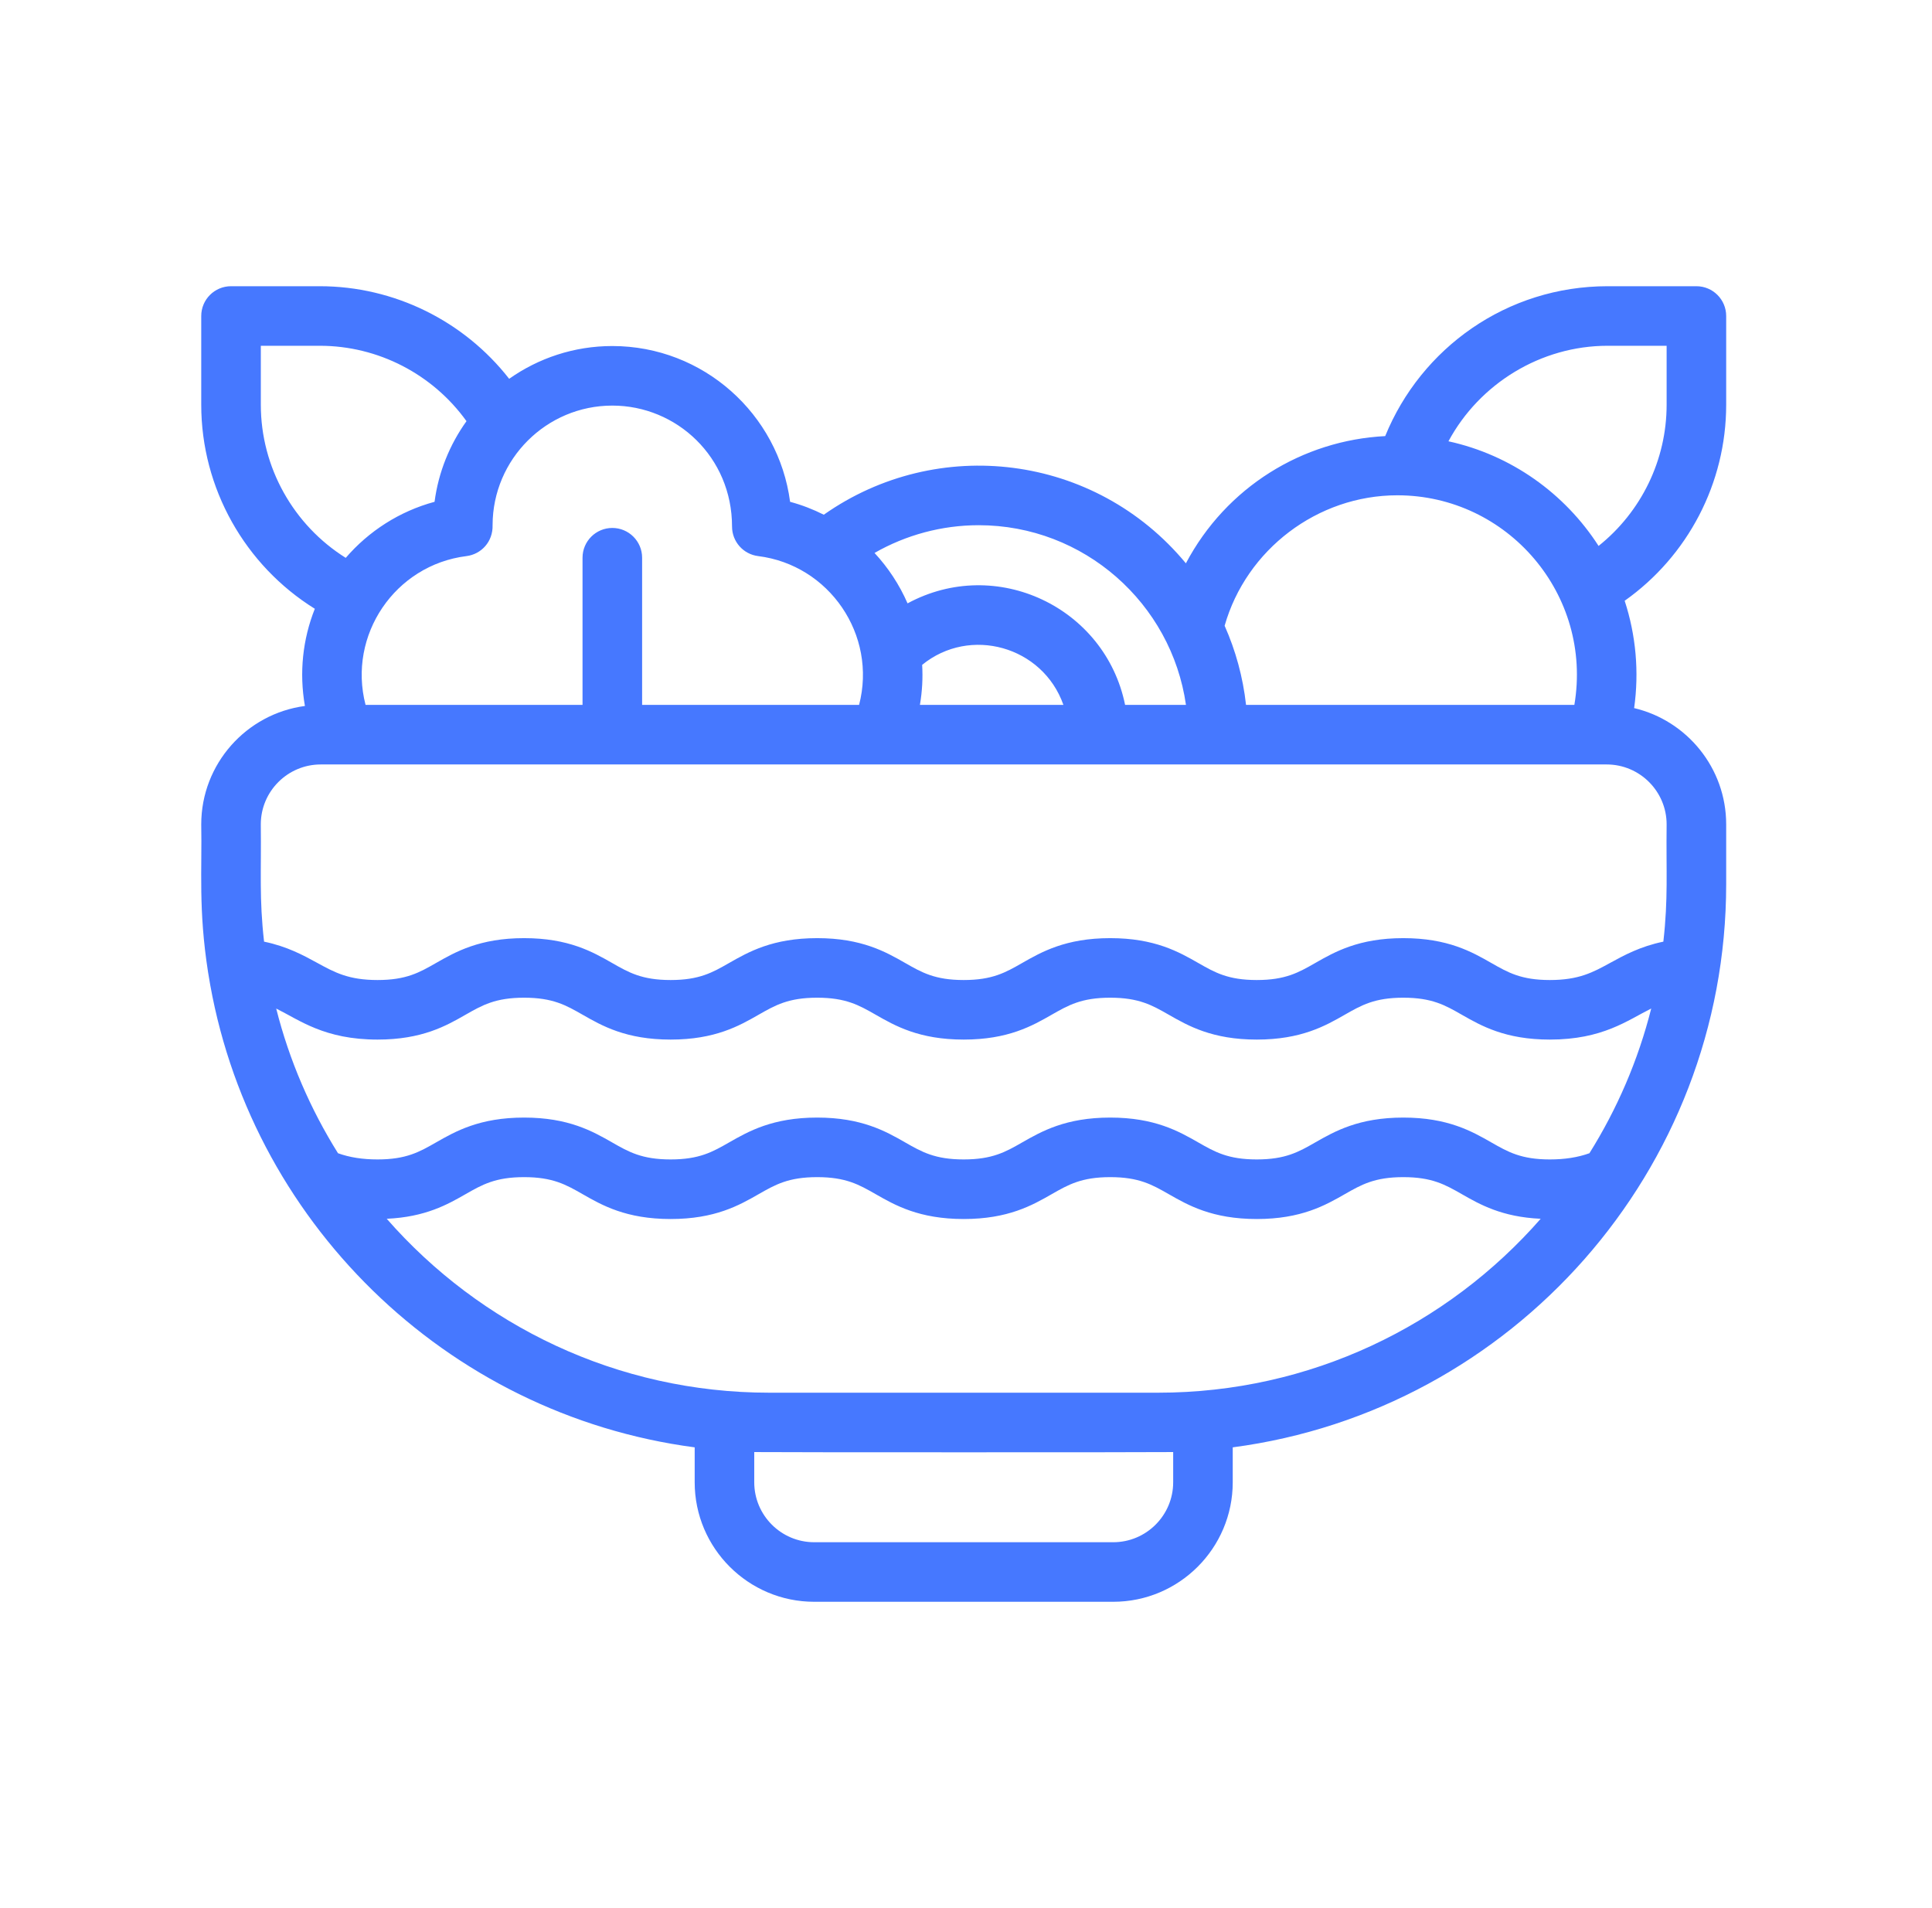 <svg xmlns="http://www.w3.org/2000/svg" fill="none" viewBox="0 0 81 80" height="80" width="81">
<path fill="#4678FF" d="M72.371 16.969V13.249C72.371 12.559 71.812 12 71.122 12H67.402C63.175 12 59.58 14.591 58.075 18.284C54.614 18.461 51.414 20.415 49.719 23.618C45.909 19.017 39.302 18.229 34.538 21.58C34.092 21.355 33.619 21.172 33.125 21.039C32.64 17.358 29.483 14.508 25.672 14.508C24.062 14.508 22.571 15.018 21.347 15.882C19.455 13.458 16.53 12 13.406 12H9.686C8.996 12 8.437 12.559 8.437 13.249V16.969C8.437 20.471 10.271 23.704 13.199 25.524C12.691 26.802 12.539 28.202 12.784 29.599C10.334 29.924 8.437 32.026 8.437 34.563C8.474 36.448 8.312 38.129 8.723 40.759C8.726 40.779 8.729 40.798 8.733 40.817C10.371 51.139 18.677 59.305 29.125 60.682V62.147C29.125 64.91 31.373 67.157 34.135 67.157H46.673C49.436 67.157 51.683 64.91 51.683 62.147V60.682C63.412 59.136 72.371 49.07 72.371 37.071V34.563C72.371 32.197 70.722 30.21 68.512 29.688C68.725 28.168 68.588 26.638 68.115 25.188C70.764 23.314 72.371 20.255 72.371 16.969ZM58.584 20.766C63.214 20.766 66.785 24.937 66.006 29.553H52.241C52.111 28.385 51.803 27.269 51.343 26.235C52.251 23.044 55.232 20.766 58.584 20.766ZM49.722 29.553H47.17C46.338 25.461 41.765 23.287 38.05 25.297C37.709 24.516 37.239 23.802 36.665 23.183C37.986 22.427 39.494 22.02 41.031 22.02C45.449 22.02 49.114 25.3 49.722 29.553ZM38.662 27.875C40.662 26.242 43.716 27.091 44.584 29.553H38.568C38.668 28.96 38.693 28.425 38.662 27.875ZM30.691 22.076C30.691 22.706 31.16 23.237 31.786 23.315C34.762 23.685 36.78 26.615 36.018 29.553H26.921V23.383C26.921 22.694 26.361 22.135 25.672 22.135C24.982 22.135 24.423 22.694 24.423 23.383V29.553H15.326C14.568 26.629 16.56 23.688 19.558 23.315C20.173 23.238 20.674 22.714 20.652 22.012C20.659 19.25 22.908 17.005 25.672 17.005C28.367 17.005 30.691 19.162 30.691 22.076ZM10.935 16.969V14.497H13.406C15.857 14.497 18.145 15.691 19.558 17.658C18.856 18.637 18.383 19.79 18.219 21.039C16.743 21.438 15.457 22.273 14.495 23.389C12.305 22.018 10.935 19.594 10.935 16.969ZM66.637 48.351C66.152 48.525 65.606 48.611 64.978 48.611C63.774 48.611 63.223 48.297 62.525 47.898C61.713 47.434 60.701 46.856 58.834 46.856C56.966 46.856 55.955 47.434 55.142 47.898C54.445 48.297 53.895 48.611 52.69 48.611C51.486 48.611 50.935 48.297 50.238 47.898C49.425 47.434 48.414 46.856 46.547 46.856C44.679 46.856 43.668 47.434 42.855 47.898C42.158 48.297 41.607 48.611 40.403 48.611C39.199 48.611 38.648 48.297 37.951 47.898C37.139 47.434 36.127 46.856 34.26 46.856C32.392 46.856 31.381 47.434 30.568 47.898C29.871 48.297 29.32 48.611 28.116 48.611C26.912 48.611 26.361 48.297 25.664 47.898C24.851 47.434 23.84 46.856 21.973 46.856C20.105 46.856 19.094 47.434 18.281 47.898C17.584 48.297 17.033 48.611 15.829 48.611C15.201 48.611 14.656 48.525 14.171 48.351C13.012 46.499 12.128 44.458 11.58 42.285C12.557 42.769 13.602 43.586 15.829 43.586C17.697 43.586 18.708 43.008 19.52 42.543C20.218 42.145 20.768 41.83 21.973 41.83C23.177 41.83 23.728 42.145 24.425 42.543C25.238 43.008 26.248 43.586 28.116 43.586C29.983 43.586 30.995 43.008 31.807 42.543C32.505 42.145 33.055 41.83 34.26 41.83C35.464 41.83 36.015 42.145 36.712 42.543C37.524 43.008 38.535 43.586 40.403 43.586C42.271 43.586 43.282 43.008 44.094 42.543C44.791 42.145 45.342 41.83 46.546 41.83C47.751 41.83 48.302 42.145 48.999 42.543C49.811 43.008 50.823 43.586 52.69 43.586C54.558 43.586 55.569 43.008 56.382 42.543C57.079 42.145 57.629 41.83 58.834 41.83C60.038 41.83 60.589 42.145 61.286 42.544C62.099 43.008 63.11 43.586 64.978 43.586C67.196 43.586 68.234 42.777 69.228 42.284C68.68 44.458 67.796 46.499 66.637 48.351ZM49.186 62.147C49.186 63.533 48.059 64.66 46.673 64.66H34.135C32.75 64.66 31.622 63.533 31.622 62.147V60.88C32.143 60.893 48.701 60.893 49.186 60.88V62.147H49.186ZM48.554 58.391H32.254C25.866 58.391 20.125 55.566 16.214 51.099C17.839 51.026 18.766 50.498 19.521 50.066C20.218 49.668 20.769 49.353 21.973 49.353C23.177 49.353 23.728 49.668 24.425 50.066C25.238 50.531 26.249 51.109 28.117 51.109C29.984 51.109 30.995 50.531 31.808 50.066C32.505 49.668 33.056 49.353 34.26 49.353C35.465 49.353 36.015 49.668 36.712 50.066C37.525 50.531 38.536 51.109 40.404 51.109C42.271 51.109 43.282 50.531 44.095 50.066C44.792 49.668 45.343 49.353 46.547 49.353C47.751 49.353 48.302 49.668 48.999 50.066C49.812 50.531 50.823 51.109 52.691 51.109C54.558 51.109 55.569 50.531 56.382 50.066C57.079 49.668 57.63 49.353 58.834 49.353C60.039 49.353 60.59 49.668 61.287 50.066C62.042 50.498 62.969 51.026 64.594 51.099C60.683 55.566 54.943 58.391 48.554 58.391ZM69.874 34.563C69.85 36.595 69.943 37.655 69.737 39.48C68.769 39.68 68.091 40.051 67.519 40.364C66.78 40.769 66.196 41.089 64.978 41.089C63.774 41.089 63.223 40.774 62.525 40.375C61.713 39.911 60.701 39.333 58.834 39.333C56.966 39.333 55.955 39.911 55.142 40.375C54.445 40.774 53.895 41.089 52.69 41.089C51.486 41.089 50.935 40.774 50.238 40.375C49.425 39.911 48.414 39.333 46.547 39.333C44.679 39.333 43.668 39.911 42.855 40.375C42.158 40.774 41.607 41.089 40.403 41.089C39.199 41.089 38.648 40.774 37.951 40.375C37.139 39.911 36.127 39.333 34.26 39.333C32.392 39.333 31.381 39.911 30.568 40.375C29.871 40.774 29.32 41.089 28.116 41.089C26.912 41.089 26.361 40.774 25.664 40.375C24.851 39.911 23.84 39.333 21.973 39.333C20.105 39.333 19.094 39.911 18.281 40.375C17.584 40.774 17.033 41.089 15.829 41.089C14.611 41.089 14.028 40.769 13.289 40.364C12.716 40.051 12.038 39.68 11.071 39.48C10.865 37.656 10.958 36.605 10.934 34.563C10.934 33.178 12.061 32.051 13.447 32.051C13.88 32.051 67.018 32.051 67.361 32.051C68.747 32.051 69.874 33.178 69.874 34.563ZM60.727 18.502C62.026 16.087 64.594 14.497 67.402 14.497H69.874V16.969C69.874 19.293 68.805 21.465 67.021 22.889C65.607 20.69 63.359 19.077 60.727 18.502Z"></path>
</svg>

